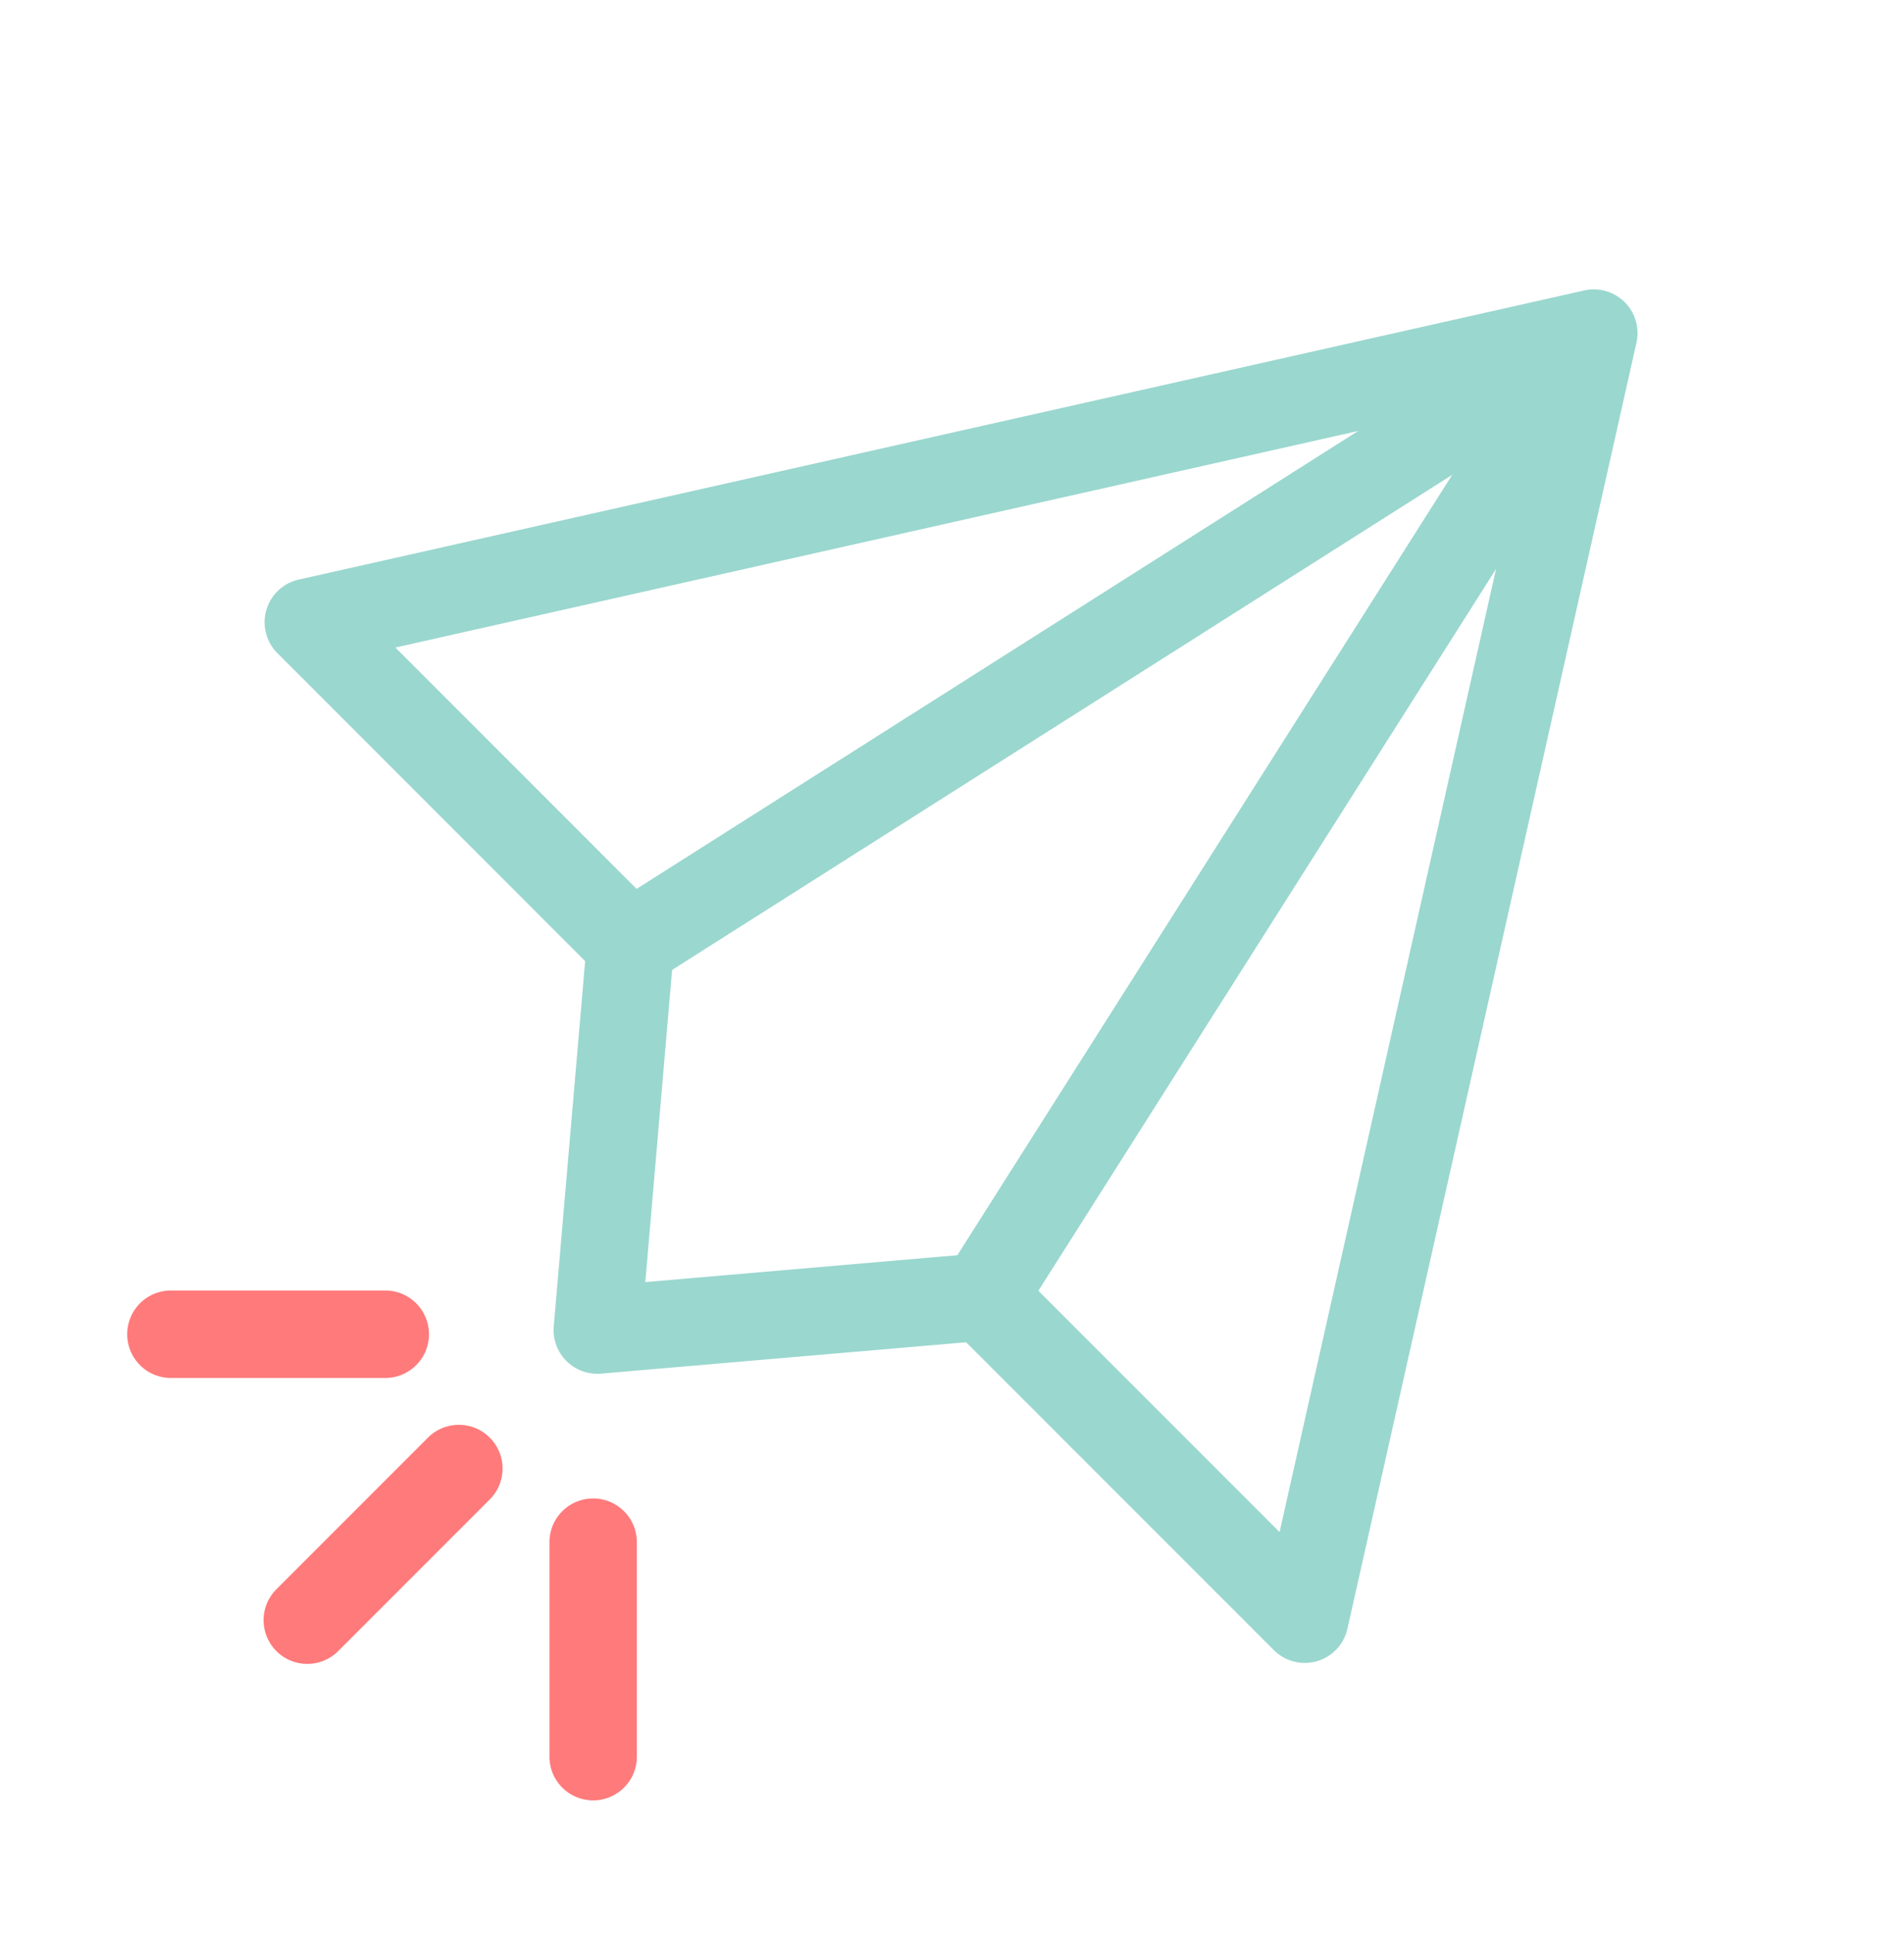 <?xml version="1.0" encoding="UTF-8" standalone="no"?>
<svg
   width="68"
   height="69"
   viewBox="0 0 68 69"
   fill="none"
   version="1.1"
   id="svg6"
   sodipodi:docname="send.svg"
   inkscape:version="1.3.2 (091e20e, 2023-11-25)"
   xmlns:inkscape="http://www.inkscape.org/namespaces/inkscape"
   xmlns:sodipodi="http://sodipodi.sourceforge.net/DTD/sodipodi-0.dtd"
   xmlns="http://www.w3.org/2000/svg"
   xmlns:svg="http://www.w3.org/2000/svg">
  <sodipodi:namedview
     id="namedview6"
     pagecolor="#ffffff"
     bordercolor="#000000"
     borderopacity="0.25"
     inkscape:showpageshadow="2"
     inkscape:pageopacity="0.0"
     inkscape:pagecheckerboard="0"
     inkscape:deskcolor="#d1d1d1"
     inkscape:zoom="3.4202899"
     inkscape:cx="34.061441"
     inkscape:cy="34.5"
     inkscape:window-width="1536"
     inkscape:window-height="449"
     inkscape:window-x="0"
     inkscape:window-y="25"
     inkscape:window-maximized="0"
     inkscape:current-layer="g6" />
  <g
     clip-path="url(#clip0_204_520)"
     id="g6">
    <path
       style="color:#000000;fill:#9ad7cf;stroke-linejoin:round;stroke-miterlimit:10;-inkscape-stroke:none"
       d="M 56.58,10.369 10.668,20.691 A 1.561,1.561 0 0 0 9.908,23.318 L 20.898,34.311 19.777,47.348 a 1.561,1.561 0 0 0 1.689,1.689 l 13.039,-1.119 10.99,10.99 a 1.561,1.561 0 0 0 2.627,-0.762 L 58.445,12.234 a 1.561,1.561 0 0 0 -1.865,-1.865 z m -1.721,3.588 -9.16,40.738 -9.5,-9.5 a 1.561,1.561 0 0 0 -1.236,-0.451 l -11.916,1.025 1.023,-11.916 a 1.561,1.561 0 0 0 -0.451,-1.238 l -9.498,-9.498 z"
       id="path1" />
    <path
       style="color:#000000;fill:#9ad7cf;stroke-linejoin:round;stroke-miterlimit:10;-inkscape-stroke:none"
       d="m 56.086,10.576 -34.406,21.826 1.672,2.637 34.408,-21.828 z"
       id="path2" />
    <path
       style="color:#000000;fill:#9ad7cf;stroke-linejoin:round;stroke-miterlimit:10;-inkscape-stroke:none"
       d="m 55.605,11.057 -21.828,34.406 2.637,1.674 21.826,-34.408 z"
       id="path3" />
    <path
       style="color:#000000;fill:#ff7a7b;stroke-linecap:round;stroke-linejoin:round;stroke-miterlimit:10;-inkscape-stroke:none"
       d="m 15.285,51.322 -5.414,5.414 a 1.561,1.561 0 0 0 0,2.207 1.561,1.561 0 0 0 2.207,0 l 5.414,-5.414 a 1.561,1.561 0 0 0 0,-2.207 1.561,1.561 0 0 0 -2.207,0 z"
       id="path4" />
    <path
       style="color:#000000;fill:#ff7a7b;stroke-linecap:round;stroke-linejoin:round;stroke-miterlimit:10;-inkscape-stroke:none"
       d="m 6.104,46.07 a 1.561,1.561 0 0 0 -1.561,1.561 1.561,1.561 0 0 0 1.561,1.561 h 7.656 a 1.561,1.561 0 0 0 1.561,-1.561 1.561,1.561 0 0 0 -1.561,-1.561 z"
       id="path5" />
    <path
       style="color:#000000;fill:#ff7a7b;stroke-linecap:round;stroke-linejoin:round;stroke-miterlimit:10;-inkscape-stroke:none"
       d="m 21.184,53.494 a 1.561,1.561 0 0 0 -1.561,1.561 v 7.656 a 1.561,1.561 0 0 0 1.561,1.561 1.561,1.561 0 0 0 1.561,-1.561 v -7.656 a 1.561,1.561 0 0 0 -1.561,-1.561 z"
       id="path6" />
  </g>
  <defs
     id="defs6">
    <clipPath
       id="clip0_204_520">
      <rect
         width="67.897"
         height="67.897"
         fill="white"
         transform="translate(0 0.916)"
         id="rect6" />
    </clipPath>
  </defs>
</svg>
